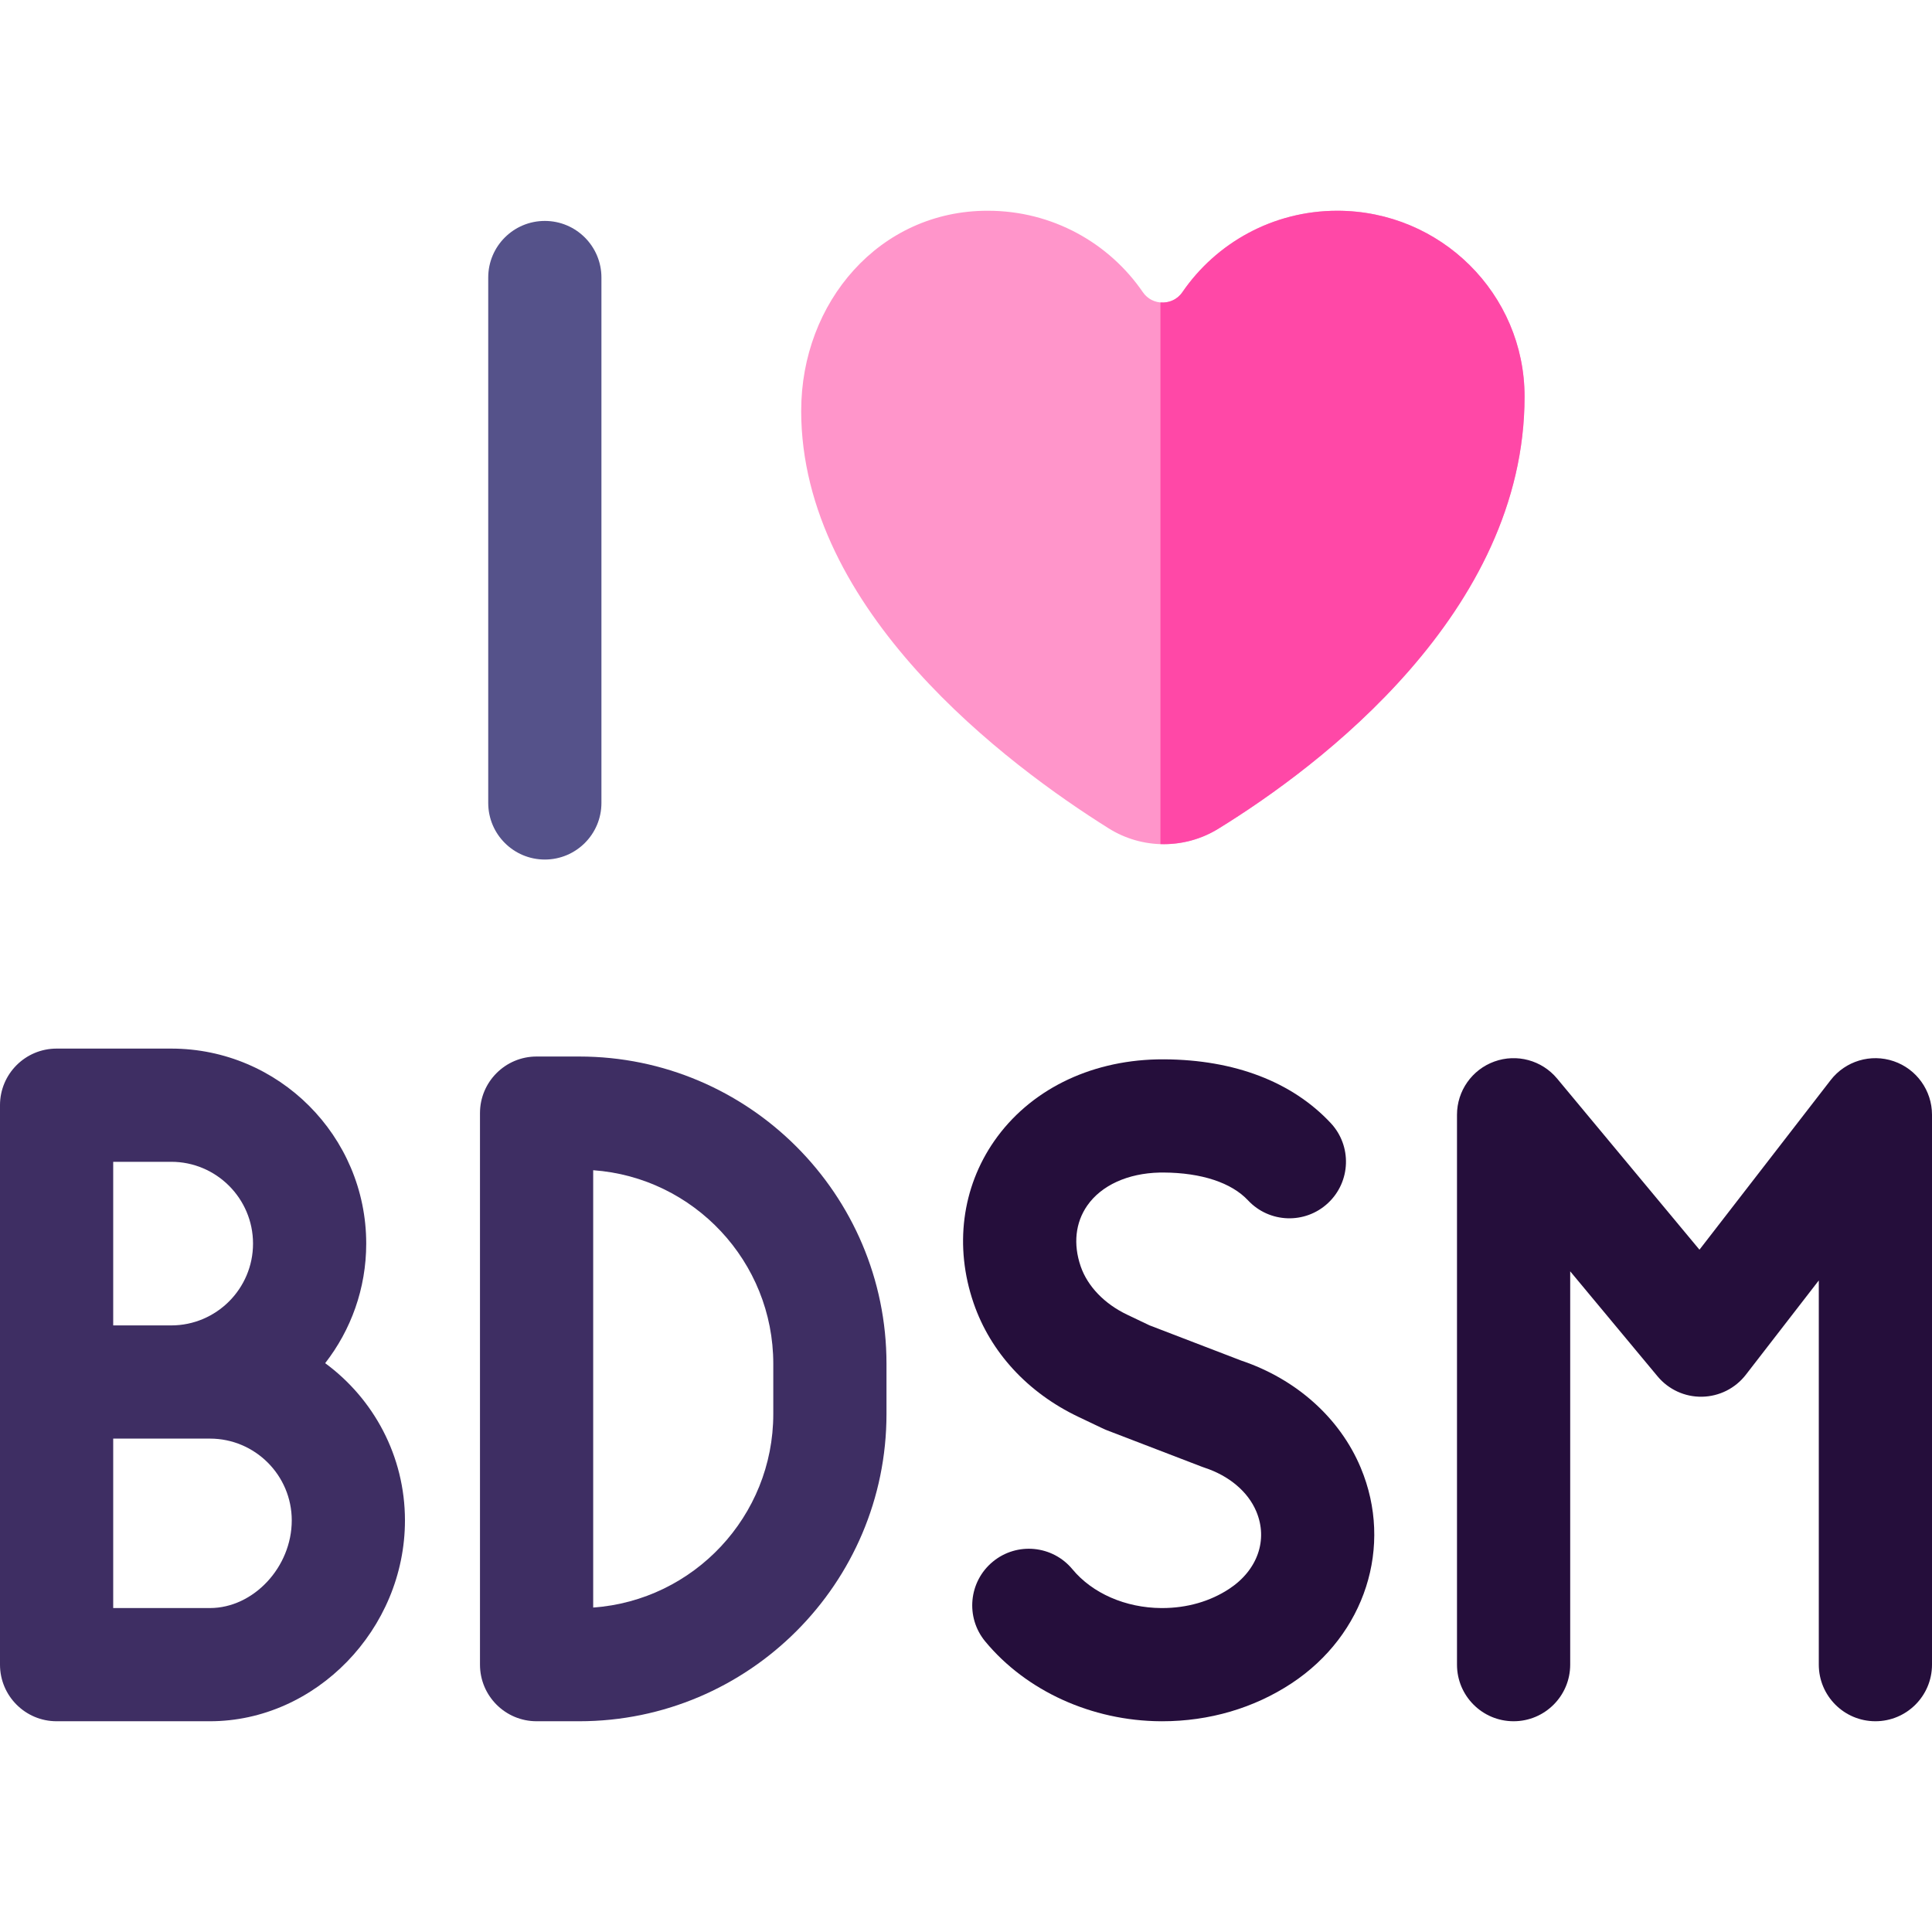 <svg id="Layer_1" enable-background="new 0 0 512 512" height="512" viewBox="0 0 512 512" width="512" xmlns="http://www.w3.org/2000/svg"><g><g><path d="m404.024 105.107c0-27.203-22.219-49.256-49.627-49.256-17.077 0-32.138 8.562-41.066 21.596-2.497 3.645-7.954 3.645-10.451 0-8.928-13.034-23.989-21.596-41.066-21.596-28.77-.076-49.487 24.294-49.487 52.977h-.008c0 53.115 54.745 93.926 81.475 110.686 8.879 5.568 20.139 5.614 29.063.118 26.883-16.555 81.167-57.327 81.167-114.525z" fill="#ff95ca"/></g><g><path d="m153.503 279.989h-11.302c-8.284 0-15 6.716-15 15v146.159c0 8.284 6.716 15 15 15h11.302c44.898 0 81.426-36.527 81.426-81.426v-13.308c0-44.898-36.527-81.425-81.426-81.425zm51.426 94.734c0 27.114-21.09 49.394-47.728 51.294v-115.897c26.638 1.901 47.728 24.181 47.728 51.294z" fill="#3e2e63"/><path d="m501.85 281.23c-6.071-2.072-12.789-.058-16.714 5.017l-34.762 44.936-37.724-45.351c-4.04-4.857-10.689-6.662-16.632-4.514-5.941 2.148-9.9 7.789-9.9 14.106v145.724c0 8.284 6.716 15 15 15s15-6.716 15-15v-104.235l23.148 27.828c2.91 3.498 7.245 5.497 11.797 5.405 4.549-.081 8.815-2.221 11.599-5.82l19.338-24.996v101.818c0 8.284 6.716 15 15 15s15-6.716 15-15v-145.724c0-6.415-4.08-12.12-10.15-14.194z" fill="#250e3b"/><path d="m86.173 361.254c6.816-8.757 10.88-19.756 10.88-31.687 0-28.496-23.183-51.679-51.679-51.679h-30.374c-8.284 0-15 6.716-15 15v148.26c0 8.284 6.716 15 15 15h40.639c28.013 0 51.679-24.374 51.679-53.224-.001-17.083-8.332-32.256-21.145-41.67zm-56.173-53.365h15.375c11.954 0 21.679 9.725 21.679 21.679s-9.725 21.678-21.679 21.678h-15.375zm25.639 118.259h-25.639v-44.903h25.639c11.954 0 21.679 9.725 21.679 21.679-.001 12.372-10.131 23.224-21.679 23.224z" fill="#3e2e63"/><path d="m360.577 388.893c-5.517-13.11-17.03-23.414-31.621-28.32l-24.346-9.352c-.974-.464-3.245-1.549-5.951-2.841-5.966-2.849-10.429-7.489-12.249-12.735-.007-.02-.014-.041-.021-.061-2.018-5.864-1.401-11.576 1.737-16.086 3.736-5.368 10.728-8.561 19.177-8.758.347-.008.695-.011 1.047-.009 10.043.059 17.997 2.68 22.395 7.381 5.66 6.05 15.152 6.366 21.201.705 6.049-5.66 6.365-15.152.705-21.201-10.232-10.937-25.491-16.775-44.125-16.884-.641-.005-1.277.001-1.918.016-18.131.424-33.843 8.303-43.107 21.615-8.609 12.371-10.613 28.011-5.501 42.923.009.027.019.055.028.083 4.478 13.008 14.316 23.692 27.703 30.084 6.622 3.163 7.093 3.388 7.686 3.607l25.099 9.642c.229.088.461.171.695.248 6.497 2.135 11.483 6.334 13.69 11.527l.03.072c3.157 7.5.344 15.548-7.167 20.501-5.062 3.339-11.204 5.101-17.776 5.101-.072 0-.145 0-.217 0-9.476-.056-18.284-3.898-23.563-10.279-5.281-6.382-14.735-7.277-21.119-1.995-6.383 5.281-7.276 14.736-1.995 21.119 10.871 13.139 28.254 21.047 46.501 21.154.132.001.264.001.396.001 12.461 0 24.31-3.474 34.291-10.057 19.498-12.859 27.029-36.327 18.337-57.096-.013-.036-.028-.07-.042-.105z" fill="#250e3b"/><path d="m144.386 227.787c8.284 0 15-6.716 15-15v-139.239c0-8.284-6.716-15-15-15s-15 6.716-15 15v139.239c0 8.284 6.715 15 15 15z" fill="#55528a"/></g><path d="m354.397 55.851c-17.077 0-32.138 8.562-41.066 21.596-1.37 2-3.63 2.895-5.804 2.701v143.544c5.299.172 10.638-1.17 15.331-4.06 26.882-16.555 81.166-57.326 81.166-114.525 0-27.204-22.218-49.256-49.627-49.256z" fill="#ff48a7"/></g></svg>